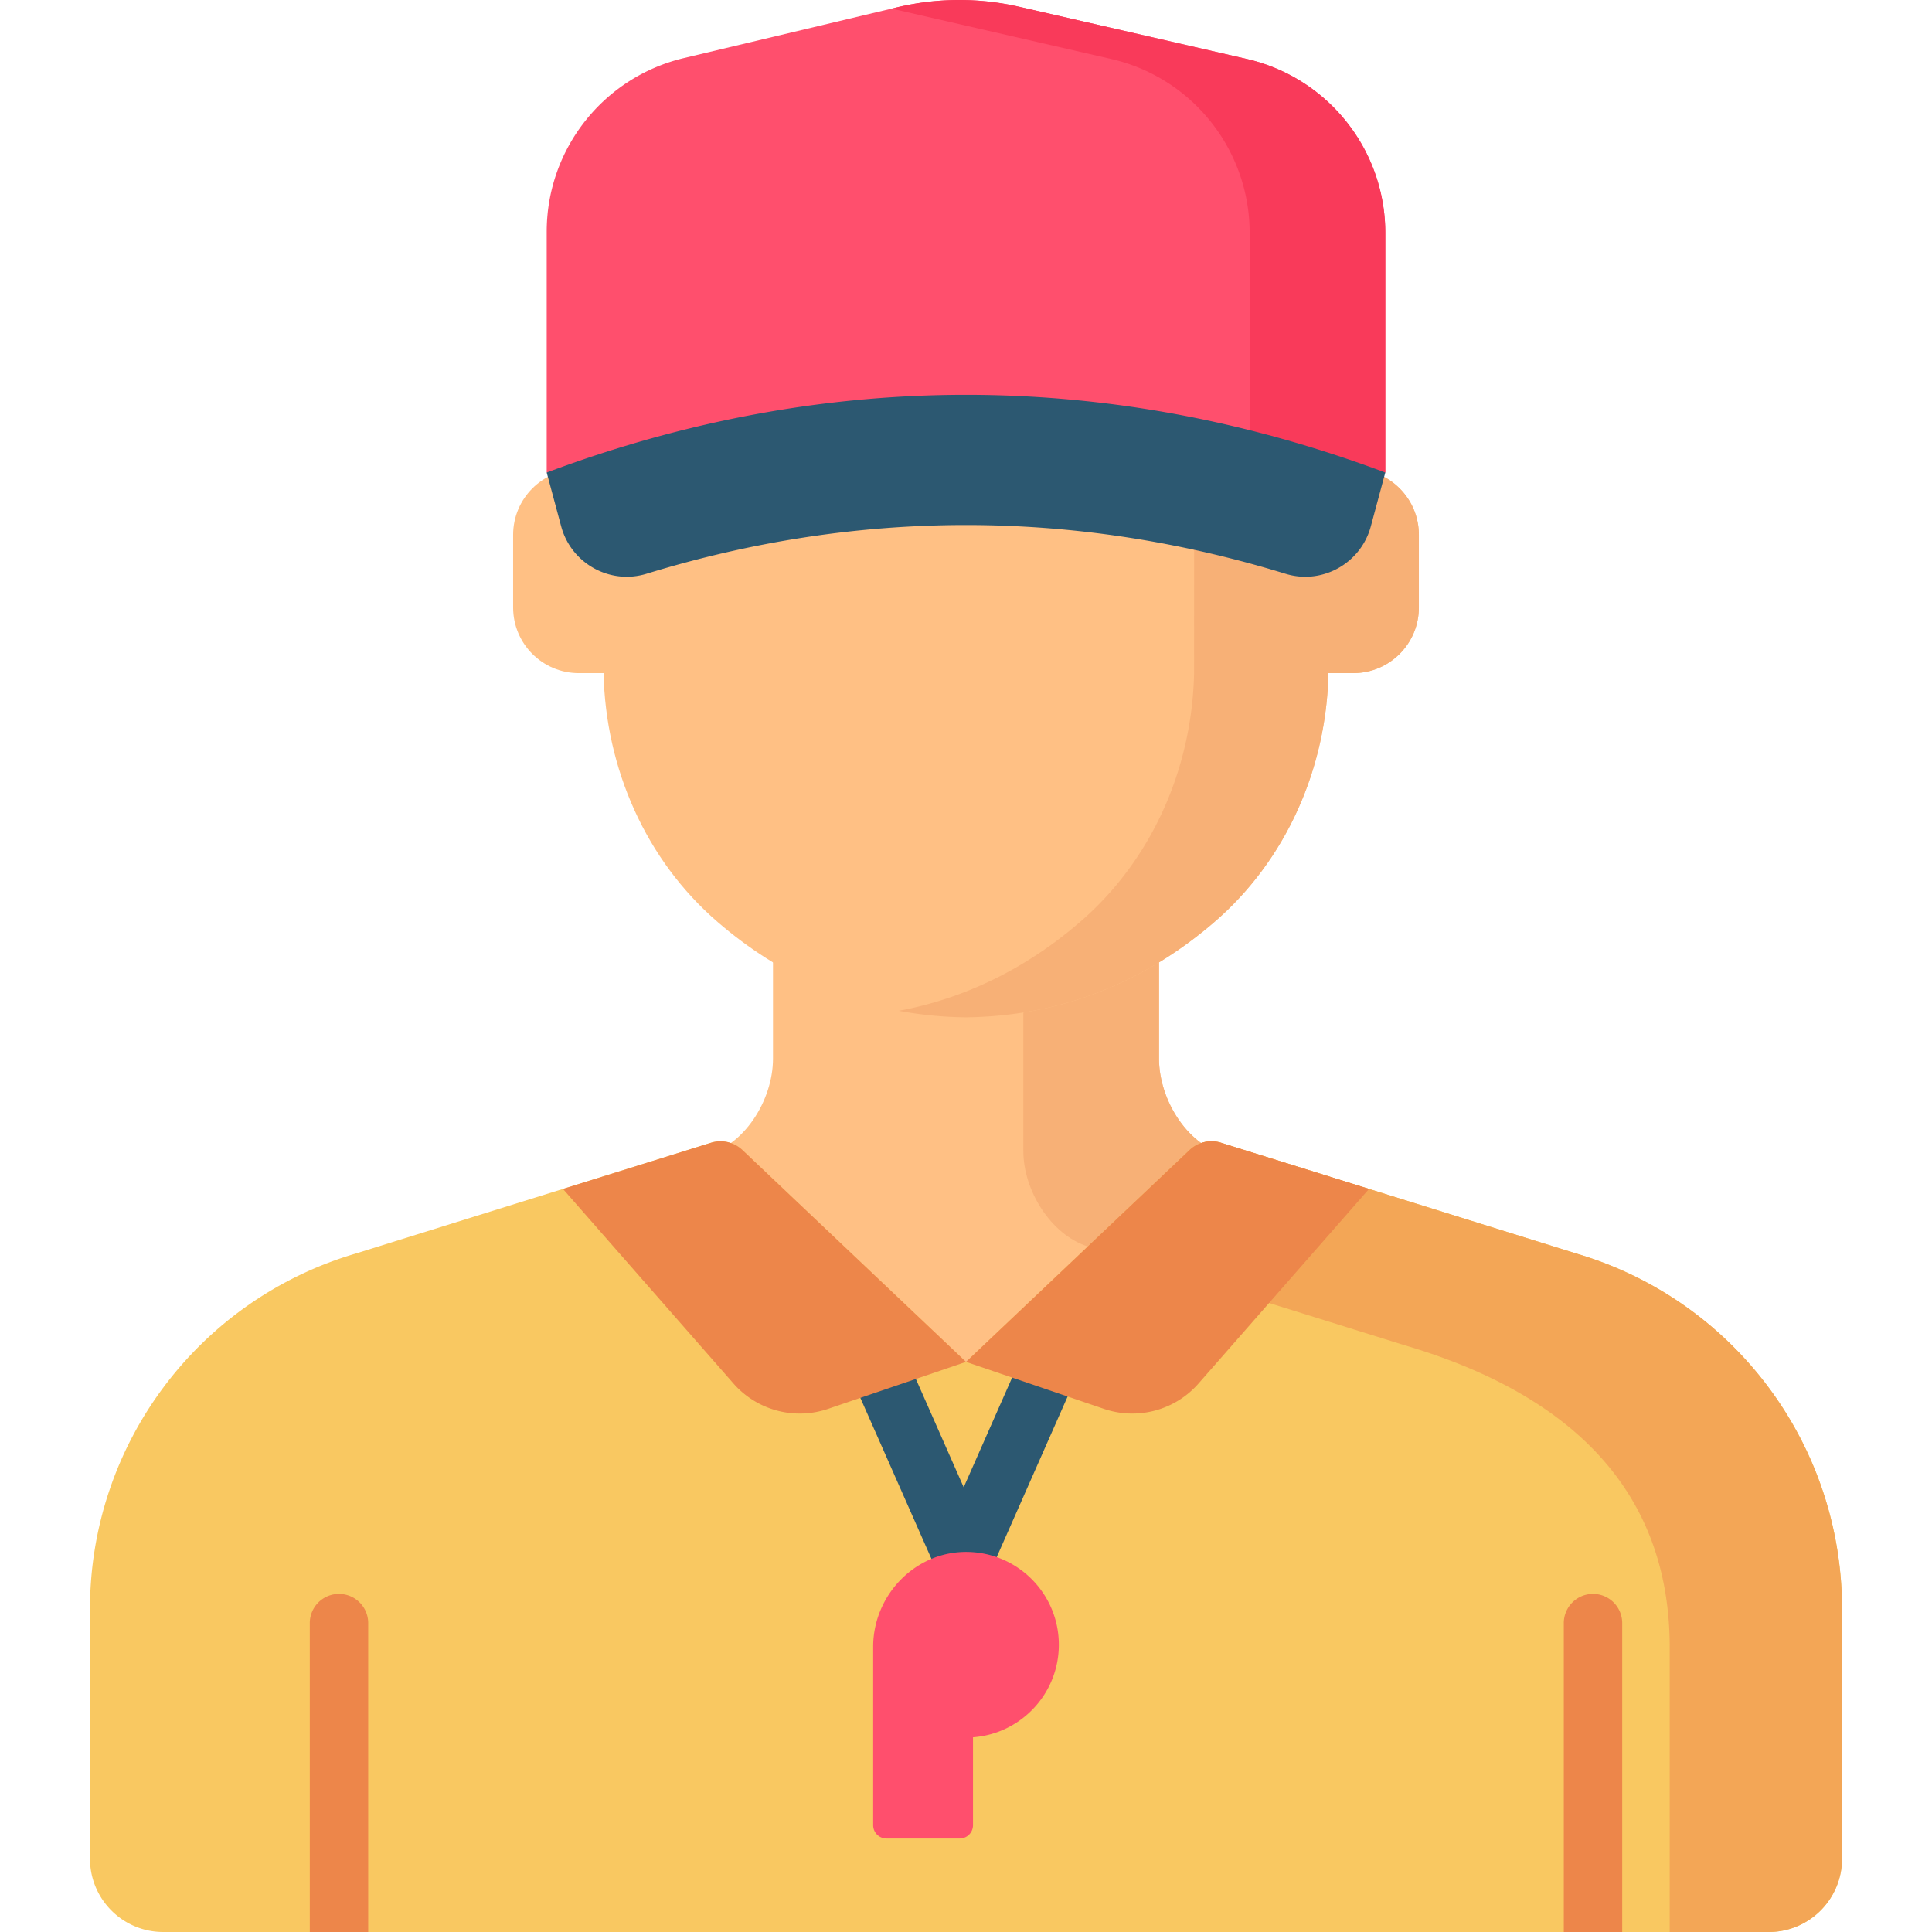 <svg xmlns="http://www.w3.org/2000/svg" version="1.1" xmlns:xlink="http://www.w3.org/1999/xlink" width="512" height="512" x="0" y="0" viewBox="0 0 512.001 512.001" style="enable-background:new 0 0 512 512" xml:space="preserve" class=""><g><path d="M325.715 306.275c-10.798-2.17-18.567-14.696-18.567-25.711v-49.082H204.852v49.082c0 11.014-7.769 23.54-18.567 25.711l-12.463 3.518v82.689H338.177v-82.689l-12.462-3.518z" style="" fill="#ffc084" data-original="#ffc084"></path><path d="M271.198 231.482v73.576c0 10.383 7.242 22.141 17.08 25.269.598.19.868.317 1.487.441l48.413 15.112v-36.088l-12.463-3.519c-10.798-2.17-18.567-14.696-18.567-25.711V231.48h-35.95v.002z" style="" fill="#f7b076" data-original="#f7b076"></path><path d="M488.153 426.338c0-43.522-28.665-81.844-70.414-94.136l-94.166-29.361a8.457 8.457 0 0 0-8.333 1.935L256 360.916l-59.239-56.139a8.457 8.457 0 0 0-8.333-1.935l-94.166 29.361c-41.749 12.292-70.415 50.615-70.415 94.136v66.243c0 10.725 8.694 19.419 19.419 19.419h425.47c10.725 0 19.419-8.694 19.419-19.419v-66.244h-.002z" style="" fill="#f9c861" data-original="#f9c861" class=""></path><path d="M481.698 391.314a98.384 98.384 0 0 0-15.478-26.813 98.186 98.186 0 0 0-19.865-18.525 97.865 97.865 0 0 0-20.944-11.17 98.356 98.356 0 0 0-7.671-2.605l-94.166-29.36a8.455 8.455 0 0 0-8.333 1.935l-26.962 25.551 83.799 26.128c41.749 12.292 70.414 36.635 70.414 80.156V512h26.244c10.725 0 19.419-8.694 19.419-19.419v-66.243a97.981 97.981 0 0 0-6.457-35.024z" style="" fill="#f3a656" data-original="#f3a656" class=""></path><path d="M358.627 124.338h-6.55V98.259c0-25.962-10.658-51.118-30.331-68.058C306.321 16.92 284.64 5.328 256 5.008c-28.64.32-50.321 11.912-65.745 25.193-19.673 16.94-30.331 42.096-30.331 68.058v26.079h-6.55c-9.603 0-17.389 7.785-17.389 17.389v19.269c0 9.603 7.785 17.389 17.389 17.389h6.577c.542 25.236 11.147 49.527 30.305 66.023 15.424 13.281 37.105 24.873 65.745 25.193 28.64-.32 50.321-11.912 65.745-25.193 19.159-16.497 29.764-40.787 30.305-66.023h6.577c9.603 0 17.389-7.785 17.389-17.389v-19.269c-.001-9.604-7.786-17.389-17.39-17.389z" style="" fill="#ffc084" data-original="#ffc084"></path><path d="M358.627 124.338h-6.55V98.259c0-25.962-10.658-51.118-30.332-68.058C306.321 16.92 284.64 5.328 256 5.008a102.87 102.87 0 0 0-17.803 1.728c20.023 3.744 35.892 13.089 47.942 23.465 19.673 16.94 30.332 42.096 30.332 68.058v18.387l-.026 61.739c-.542 25.236-11.147 49.527-30.305 66.023-12.05 10.376-27.919 19.721-47.942 23.465a102.872 102.872 0 0 0 17.803 1.727c28.64-.319 50.321-11.912 65.745-25.193 19.159-16.497 29.764-40.787 30.305-66.023h6.577c9.603 0 17.389-7.785 17.389-17.389v-19.269c-.001-9.603-7.786-17.388-17.39-17.388z" style="" fill="#f7b076" data-original="#f7b076"></path><path d="M330.388 15.616 270.153 1.802a71.227 71.227 0 0 0-32.416.134l-56.505 13.45c-21.311 5.073-36.351 24.113-36.351 46.02v63.82h222.238V61.725c0-22.053-15.237-41.18-36.731-46.109z" style="" fill="#ff4f6d" data-original="#ff4f6d" class=""></path><path d="M330.388 15.616 270.153 1.802a71.227 71.227 0 0 0-32.416.134l-1.448.345 58.148 13.335c21.494 4.929 36.732 24.056 36.732 46.109v63.502h35.95V61.725c0-22.053-15.237-41.18-36.731-46.109z" style="" fill="#f93a5a" data-original="#f93a5a"></path><path d="M340.67 152.052c-56.067-17.223-113.275-17.222-169.341 0-9.721 2.986-19.973-2.748-22.614-12.568a75229.6 75229.6 0 0 0-3.835-14.256c73.267-27.458 148.967-27.461 222.238 0a75229.6 75229.6 0 0 1-3.835 14.256c-2.64 9.819-12.892 15.554-22.613 12.568z" style="" fill="#2c5871" data-original="#2c5871"></path><path d="M422.163 422.403a7.74 7.74 0 0 0-7.74 7.741V512h15.481v-81.856a7.741 7.741 0 0 0-7.741-7.741zM89.837 422.403a7.74 7.74 0 0 0-7.74 7.741V512h15.481v-81.856a7.74 7.74 0 0 0-7.741-7.741z" style="" fill="#ed864a" data-original="#ed864a"></path><path d="M255.389 421.047a7.74 7.74 0 0 1-7.081-4.614l-23.135-52.39a7.742 7.742 0 0 1 14.163-6.253l16.053 36.355 16.055-36.355a7.74 7.74 0 0 1 10.207-3.954 7.738 7.738 0 0 1 3.954 10.207l-23.136 52.39a7.74 7.74 0 0 1-7.08 4.614z" style="" fill="#2c5871" data-original="#2c5871"></path><path d="M196.761 304.776 256 360.916l-36.534 12.446a23.35 23.35 0 0 1-25.09-6.714l-45.188-51.571 39.24-12.235a8.454 8.454 0 0 1 8.333 1.934zM315.239 304.776 256 360.916l36.534 12.446a23.35 23.35 0 0 0 25.09-6.714l45.188-51.571-39.24-12.235a8.454 8.454 0 0 0-8.333 1.934z" style="" fill="#ed864a" data-original="#ed864a"></path><path d="M280.603 435.876c0-13.429-10.759-24.345-24.127-24.599-13.791-.262-25.079 11.359-25.079 25.153v47.267a3.533 3.533 0 0 0 3.533 3.533h19.393a3.533 3.533 0 0 0 3.533-3.533v-23.295c12.72-.95 22.747-11.563 22.747-24.526z" style="" fill="#ff4f6d" data-original="#ff4f6d" class=""></path></g></svg>